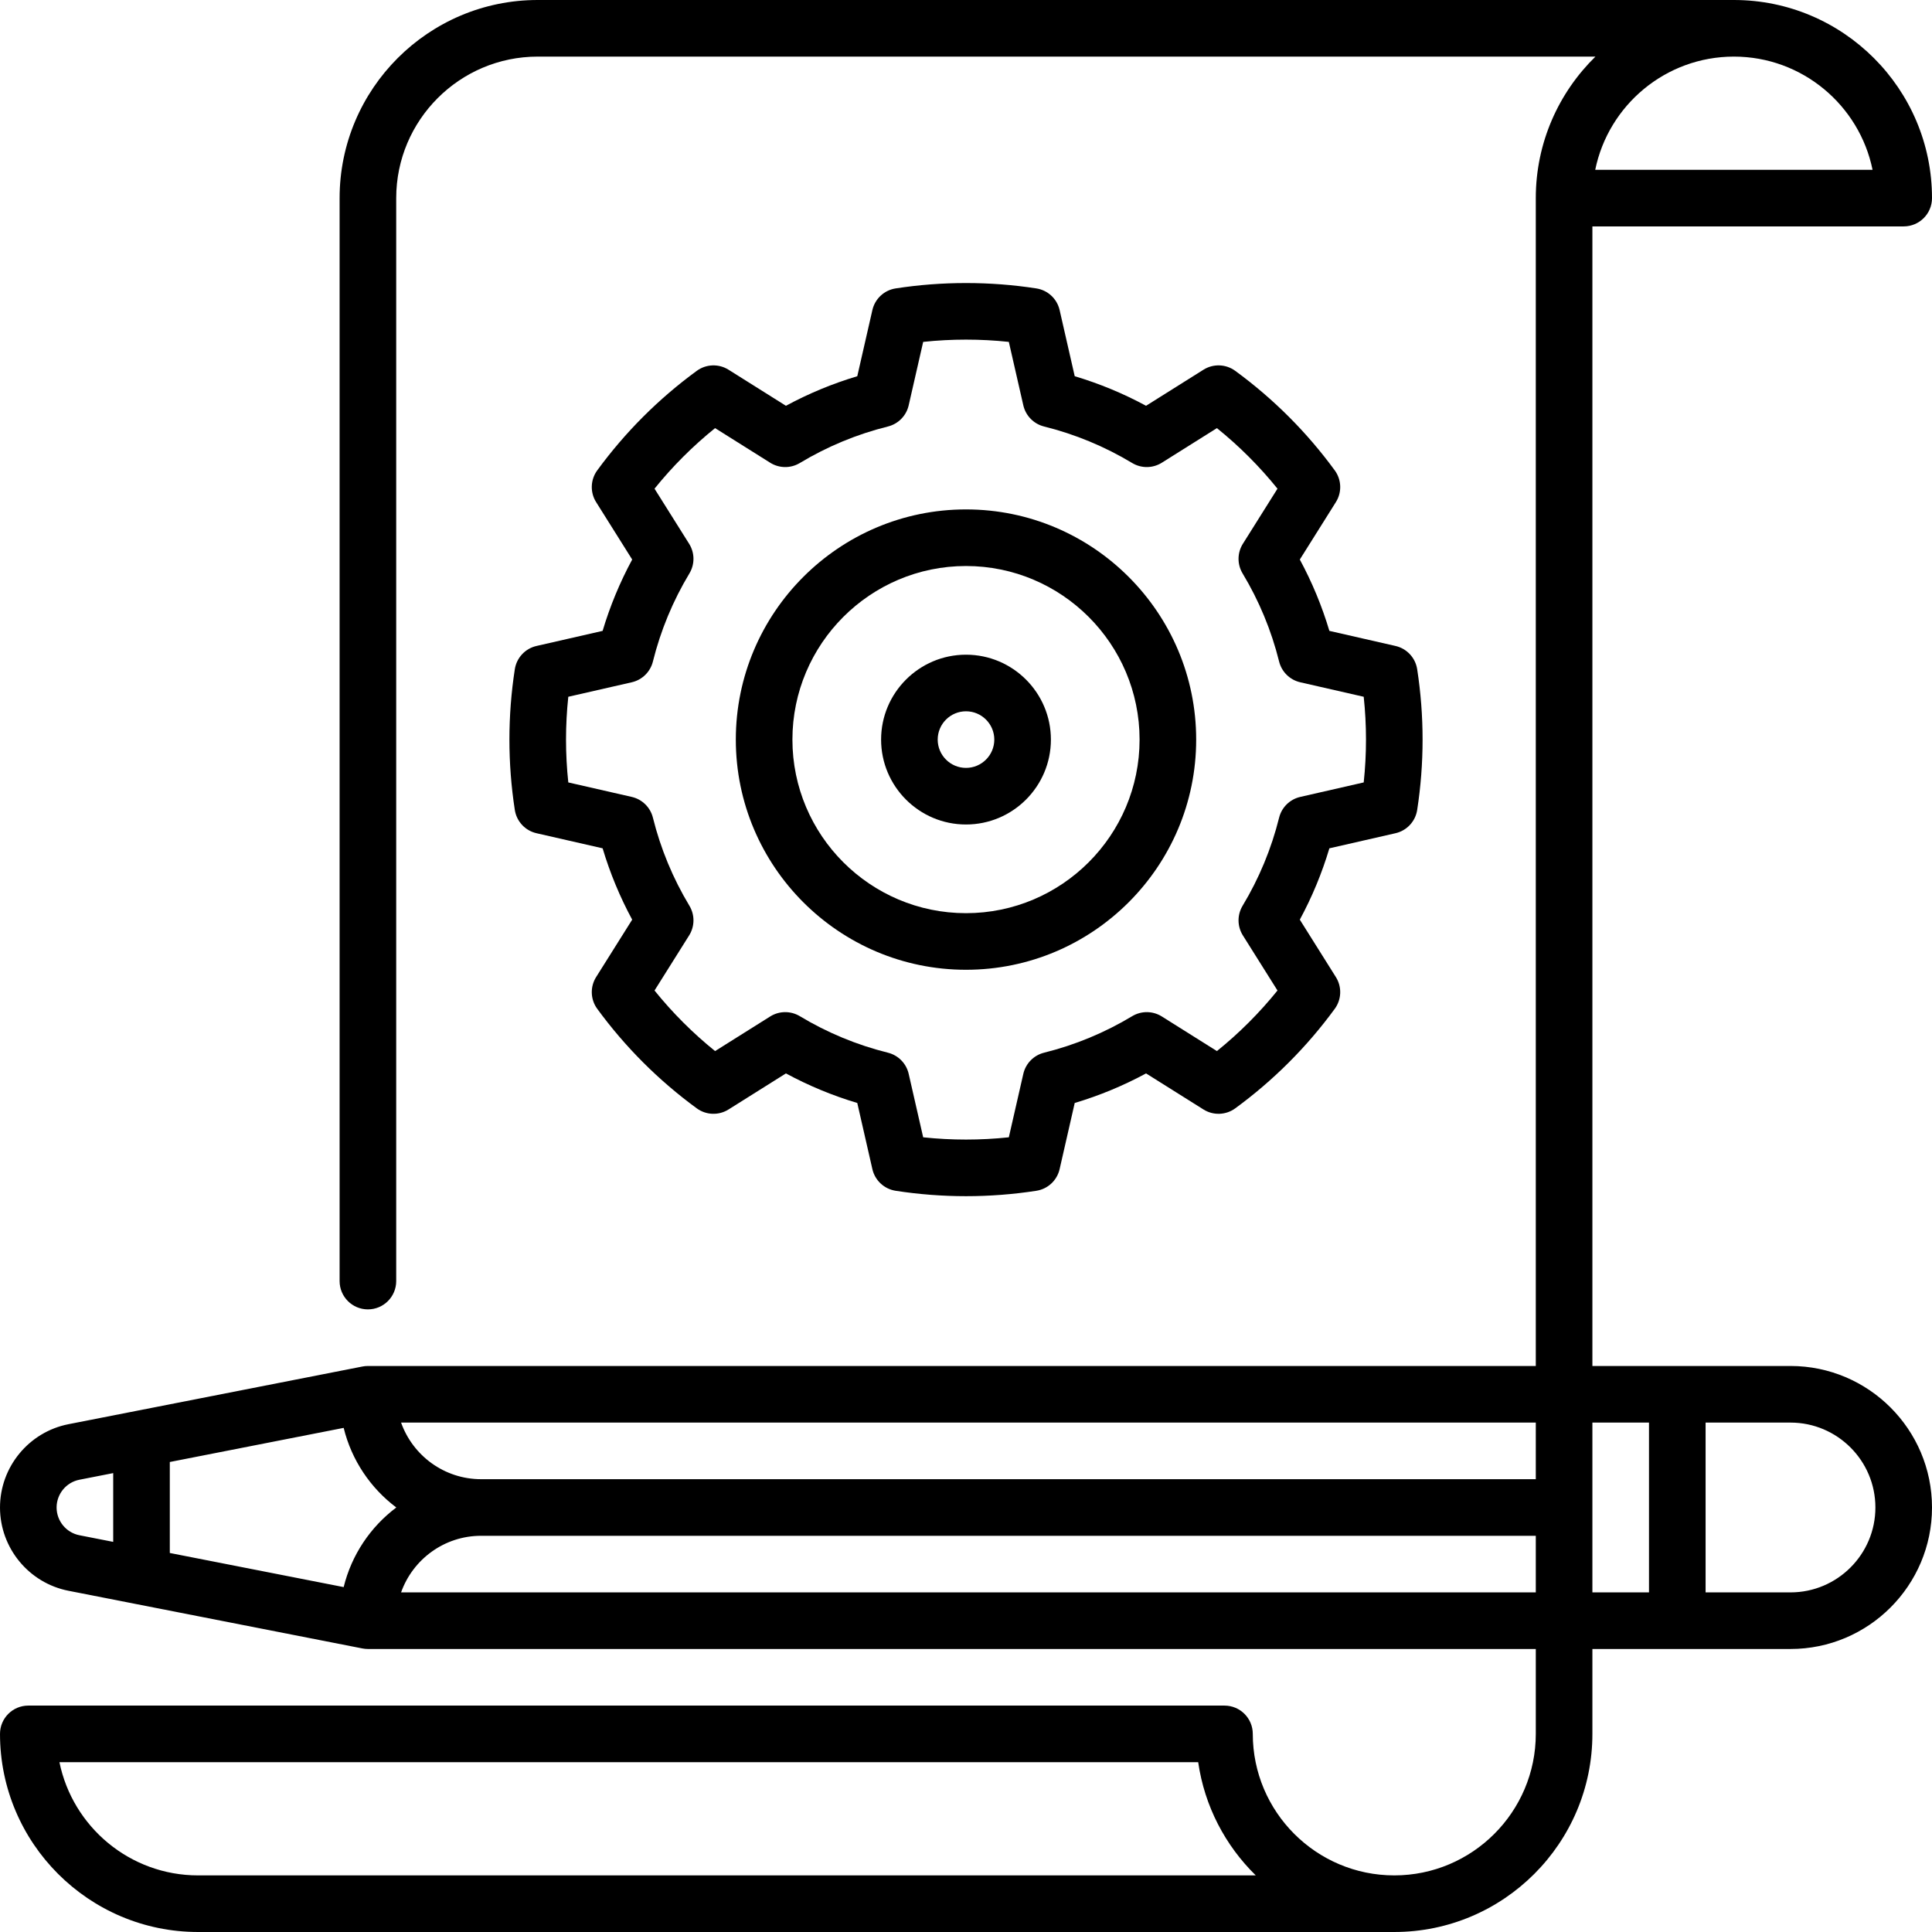 <svg id="Capa_1" enable-background="new 0 0 512 512" height="512" viewBox="0 0 512 512" width="512" xmlns="http://www.w3.org/2000/svg"><g><path d="m142.175 171.188c-2.997.684-5.272 3.127-5.743 6.164-.95 6.137-1.432 12.411-1.432 18.648s.482 12.511 1.432 18.647c.47 3.038 2.746 5.48 5.743 6.165l17.525 4.001c1.958 6.554 4.581 12.884 7.835 18.906l-9.557 15.214c-1.634 2.602-1.517 5.937.297 8.417 7.393 10.11 16.267 18.984 26.375 26.375 2.479 1.813 5.815 1.93 8.416.297l15.214-9.557c6.022 3.254 12.353 5.878 18.906 7.835l4.001 17.525c.684 2.997 3.127 5.272 6.165 5.743 6.137.95 12.411 1.432 18.648 1.432s12.511-.482 18.647-1.432c3.037-.47 5.48-2.746 6.164-5.743l4.001-17.525c6.554-1.958 12.884-4.581 18.906-7.835l15.214 9.557c2.603 1.635 5.937 1.516 8.416-.297 10.108-7.391 18.982-16.265 26.376-26.375 1.813-2.48 1.932-5.815.297-8.417l-9.557-15.214c3.255-6.021 5.878-12.352 7.835-18.906l17.525-4.001c2.997-.684 5.272-3.127 5.743-6.165.95-6.14 1.432-12.414 1.432-18.647 0-6.234-.481-12.508-1.432-18.647-.471-3.038-2.746-5.481-5.743-6.165l-17.525-4c-1.957-6.554-4.58-12.885-7.835-18.906l9.557-15.214c1.635-2.602 1.517-5.937-.297-8.417-7.393-10.11-16.268-18.984-26.376-26.376-2.479-1.812-5.815-1.931-8.416-.297l-15.215 9.558c-6.021-3.254-12.352-5.878-18.905-7.835l-4.001-17.525c-.684-2.997-3.127-5.272-6.164-5.743-12.274-1.9-25.018-1.901-37.294 0-3.038.47-5.481 2.746-6.165 5.743l-4.001 17.525c-6.554 1.958-12.884 4.582-18.906 7.836l-15.214-9.558c-2.602-1.634-5.937-1.517-8.417.297-10.108 7.392-18.982 16.266-26.375 26.375-1.814 2.48-1.932 5.815-.297 8.417l9.557 15.214c-3.254 6.022-5.878 12.353-7.835 18.906zm30.851 4.121c2.043-8.222 5.298-16.077 9.674-23.344 1.46-2.424 1.431-5.463-.074-7.858l-9.171-14.601c4.766-5.911 10.14-11.285 16.05-16.051l14.6 9.172c2.396 1.505 5.435 1.534 7.859.074 7.268-4.376 15.122-7.631 23.345-9.675 2.745-.682 4.873-2.851 5.503-5.609l3.838-16.813c7.531-.801 15.171-.801 22.7 0l3.839 16.813c.629 2.758 2.757 4.927 5.503 5.609 8.223 2.044 16.077 5.299 23.344 9.675 2.425 1.459 5.463 1.431 7.858-.074l14.601-9.172c5.91 4.766 11.284 10.14 16.051 16.051l-9.171 14.601c-1.506 2.396-1.534 5.435-.074 7.858 4.376 7.267 7.631 15.121 9.675 23.344.682 2.746 2.851 4.874 5.609 5.503l16.813 3.838c.4 3.766.603 7.566.603 11.35s-.202 7.584-.603 11.35l-16.813 3.838c-2.759.63-4.928 2.758-5.609 5.503-2.044 8.224-5.299 16.078-9.675 23.344-1.46 2.424-1.432 5.463.074 7.858l9.171 14.601c-4.767 5.911-10.141 11.285-16.051 16.051l-14.601-9.172c-2.396-1.505-5.436-1.533-7.858-.074-7.267 4.376-15.121 7.631-23.344 9.674-2.746.683-4.874 2.852-5.503 5.61l-3.839 16.813c-7.528.801-15.171.801-22.7 0l-3.838-16.813c-.63-2.758-2.758-4.927-5.503-5.61-8.222-2.043-16.077-5.298-23.344-9.674-2.423-1.459-5.463-1.431-7.858.074l-14.601 9.172c-5.91-4.766-11.284-10.14-16.05-16.051l9.171-14.601c1.505-2.396 1.534-5.435.074-7.858-4.376-7.268-7.631-15.122-9.674-23.344-.683-2.746-2.852-4.874-5.61-5.503l-16.813-3.838c-.402-3.765-.604-7.564-.604-11.35s.202-7.586.603-11.35l16.813-3.838c2.758-.63 4.927-2.758 5.61-5.503z"/><path d="m256 257c33.636 0 61-27.364 61-61s-27.364-61-61-61-61 27.364-61 61 27.364 61 61 61zm0-107c25.364 0 46 20.636 46 46s-20.636 46-46 46-46-20.636-46-46 20.636-46 46-46z"/><path d="m256 218.5c12.406 0 22.5-10.093 22.5-22.5s-10.094-22.5-22.5-22.5c-12.407 0-22.5 10.093-22.5 22.5s10.093 22.5 22.5 22.5zm0-30c4.136 0 7.5 3.364 7.5 7.5s-3.364 7.5-7.5 7.5-7.5-3.364-7.5-7.5 3.364-7.5 7.5-7.5z"/><path d="m474.5 362h-52.5v-302h82.5c4.143 0 7.5-3.358 7.5-7.5 0-28.949-23.552-52.5-52.5-52.5h-317c-28.949 0-52.5 23.551-52.5 52.5v287c0 4.142 3.358 7.5 7.5 7.5s7.5-3.358 7.5-7.5v-287c0-20.678 16.822-37.5 37.5-37.5h280.308c-9.745 9.537-15.808 22.821-15.808 37.5v309.5h-309.5c-.248 0-.495.013-.741.037-.134.013-.265.038-.397.058-.102.016-.205.025-.306.045-.082.016-60.046 11.782-60.046 11.782-.036.007-17.858 3.504-17.858 3.504-10.518 2.065-18.152 11.348-18.152 22.074s7.634 20.009 18.152 22.073l17.821 3.497c.036.007 60 11.773 60 11.773.183.036.286.045.388.061.132.02.263.045.397.058.247.025.494.038.742.038h309.5v22.5c0 20.678-16.822 37.5-37.5 37.5s-37.5-16.822-37.5-37.5c0-4.142-3.357-7.5-7.5-7.5h-317c-4.142 0-7.5 3.358-7.5 7.5 0 28.949 23.551 52.5 52.5 52.5h317c28.948 0 52.5-23.551 52.5-52.5v-22.5h52.5c20.678 0 37.5-16.822 37.5-37.5s-16.822-37.5-37.5-37.5zm-15-347c18.109 0 33.262 12.905 36.747 30h-73.494c3.485-17.095 18.638-30 36.747-30zm-407 482c-18.109 0-33.262-12.905-36.747-30h301.781c1.677 11.673 7.208 22.118 15.259 30zm354.5-105h-279.5c-9.778 0-18.114-6.271-21.21-15h300.71zm-315.923 28.597-46.077-9.042v-24.11l46.077-9.042c2.091 8.551 7.115 15.964 13.949 21.097-6.835 5.133-11.858 12.545-13.949 21.097zm-76.077-21.097c0-3.574 2.541-6.667 6.041-7.354l8.959-1.758v18.224l-8.959-1.758c-3.5-.687-6.041-3.78-6.041-7.354zm91.29 22.5c3.096-8.729 11.432-15 21.21-15h279.5v15zm315.71-45h15v45h-15zm52.5 45h-22.5v-45h22.5c12.406 0 22.5 10.093 22.5 22.5s-10.094 22.5-22.5 22.5z"/></g></svg>